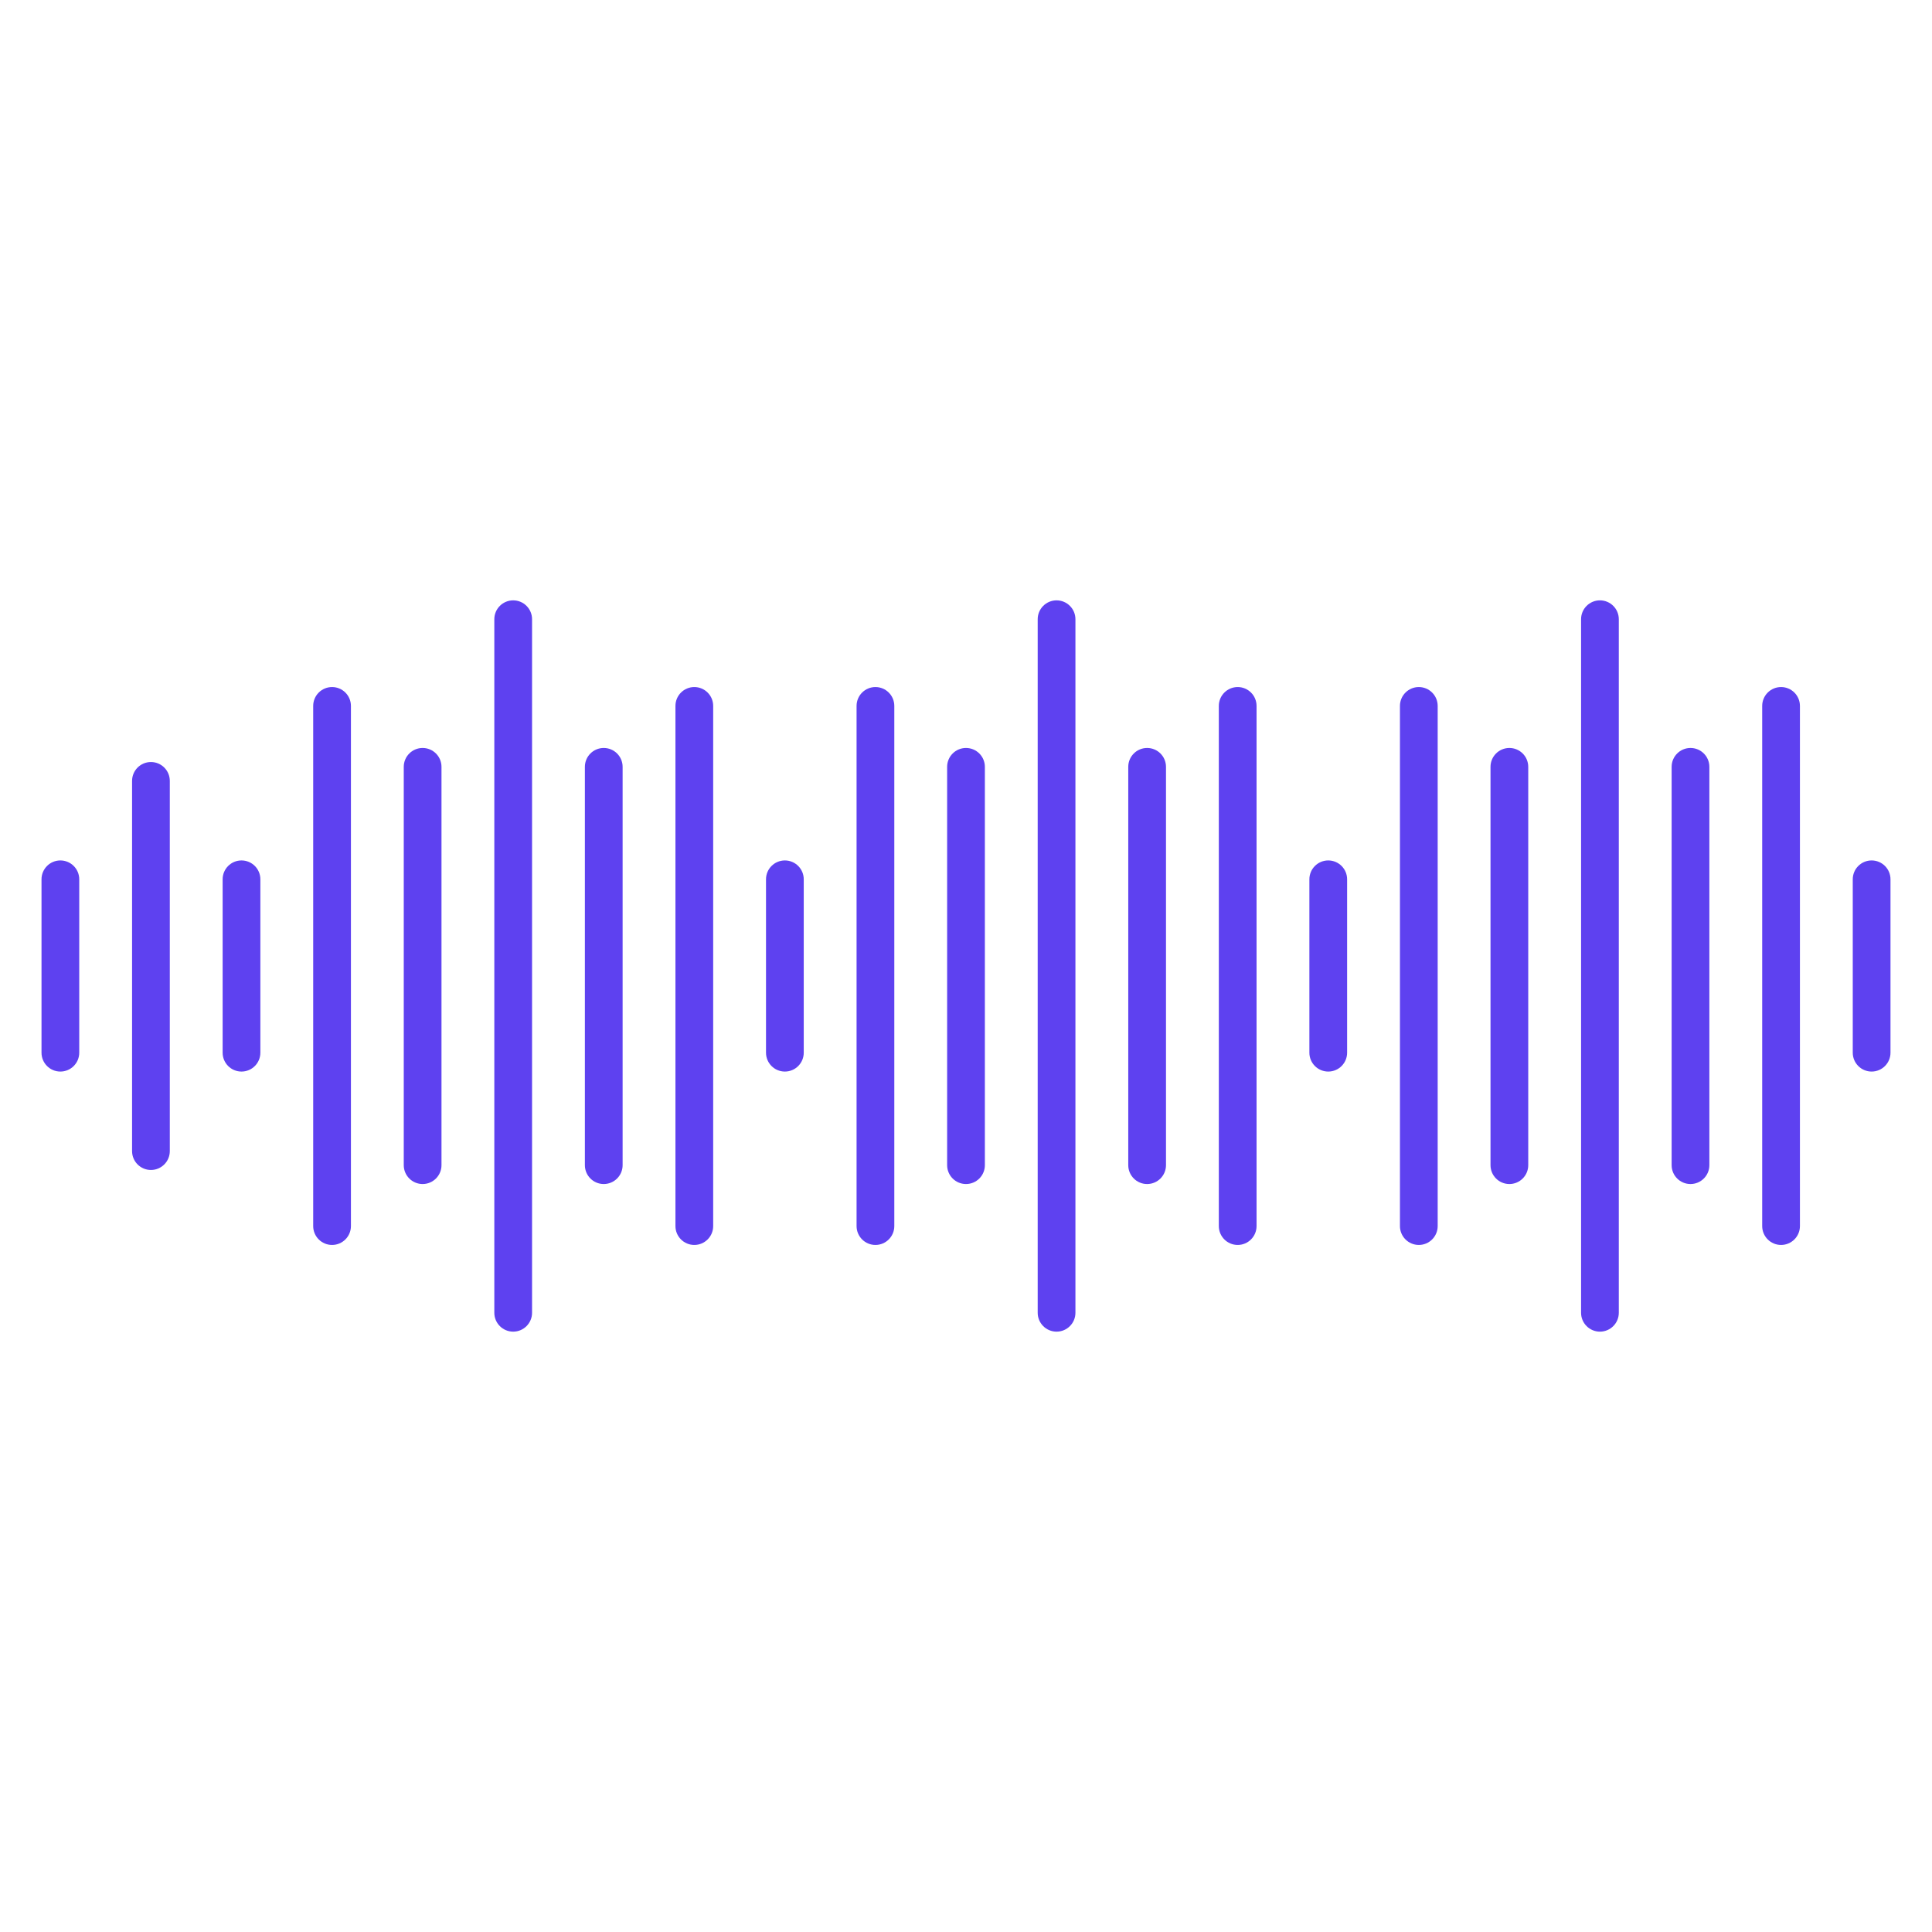 <svg xmlns="http://www.w3.org/2000/svg" fill-rule="evenodd" stroke-linejoin="round" stroke-miterlimit="2" clip-rule="evenodd" viewBox="0 0 512 512" id="digitalwaveaudio">
  <path d="M131,164.1L131,347.9C131,350.659 133.24,352.9 136,352.9C138.76,352.9 141,350.659 141,347.9L141,164.1C141,161.341 138.76,159.1 136,159.1C133.24,159.1 131,161.341 131,164.1ZM419,164.1L419,347.9C419,350.659 421.24,352.9 424,352.9C426.76,352.9 429,350.659 429,347.9L429,164.1C429,161.341 426.76,159.1 424,159.1C421.24,159.1 419,161.341 419,164.1ZM275,164.1L275,347.9C275,350.659 277.24,352.9 280,352.9C282.76,352.9 285,350.659 285,347.9L285,164.1C285,161.341 282.76,159.1 280,159.1C277.24,159.1 275,161.341 275,164.1ZM467,187.075L467,324.925C467,327.684 469.24,329.925 472,329.925C474.76,329.925 477,327.684 477,324.925L477,187.075C477,184.316 474.76,182.075 472,182.075C469.24,182.075 467,184.316 467,187.075ZM83,187.075L83,324.925C83,327.684 85.24,329.925 88,329.925C90.76,329.925 93,327.684 93,324.925L93,187.075C93,184.316 90.76,182.075 88,182.075C85.24,182.075 83,184.316 83,187.075ZM323,187.075L323,324.925C323,327.684 325.24,329.925 328,329.925C330.76,329.925 333,327.684 333,324.925L333,187.075C333,184.316 330.76,182.075 328,182.075C325.24,182.075 323,184.316 323,187.075ZM227,187.075L227,324.925C227,327.684 229.24,329.925 232,329.925C234.76,329.925 237,327.684 237,324.925L237,187.075C237,184.316 234.76,182.075 232,182.075C229.24,182.075 227,184.316 227,187.075ZM179,187.075L179,324.925C179,327.684 181.24,329.925 184,329.925C186.76,329.925 189,327.684 189,324.925L189,187.075C189,184.316 186.76,182.075 184,182.075C181.24,182.075 179,184.316 179,187.075ZM371,187.075L371,324.925C371,327.684 373.24,329.925 376,329.925C378.76,329.925 381,327.684 381,324.925L381,187.075C381,184.316 378.76,182.075 376,182.075C373.24,182.075 371,184.316 371,187.075ZM107,203.22L107,308.78C107,311.54 109.24,313.78 112,313.78C114.76,313.78 117,311.54 117,308.78L117,203.22C117,200.46 114.76,198.22 112,198.22C109.24,198.22 107,200.46 107,203.22ZM155,203.22L155,308.78C155,311.54 157.24,313.78 160,313.78C162.76,313.78 165,311.54 165,308.78L165,203.22C165,200.46 162.76,198.22 160,198.22C157.24,198.22 155,200.46 155,203.22ZM299,203.22L299,308.78C299,311.54 301.24,313.78 304,313.78C306.76,313.78 309,311.54 309,308.78L309,203.22C309,200.46 306.76,198.22 304,198.22C301.24,198.22 299,200.46 299,203.22ZM395,203.22L395,308.78C395,311.54 397.24,313.78 400,313.78C402.76,313.78 405,311.54 405,308.78L405,203.22C405,200.46 402.76,198.22 400,198.22C397.24,198.22 395,200.46 395,203.22ZM251,203.22L251,308.78C251,311.54 253.24,313.78 256,313.78C258.76,313.78 261,311.54 261,308.78L261,203.22C261,200.46 258.76,198.22 256,198.22C253.24,198.22 251,200.46 251,203.22ZM443,203.22L443,308.78C443,311.54 445.24,313.78 448,313.78C450.76,313.78 453,311.54 453,308.78L453,203.22C453,200.46 450.76,198.22 448,198.22C445.24,198.22 443,200.46 443,203.22ZM35,206.945L35,305.055C35,307.814 37.24,310.055 40,310.055C42.76,310.055 45,307.814 45,305.055L45,206.945C45,204.186 42.76,201.945 40,201.945C37.24,201.945 35,204.186 35,206.945ZM11,233.025L11,278.975C11,281.735 13.24,283.975 16,283.975C18.76,283.975 21,281.735 21,278.975L21,233.025C21,230.265 18.76,228.025 16,228.025C13.24,228.025 11,230.265 11,233.025ZM203,233.025L203,278.975C203,281.735 205.24,283.975 208,283.975C210.76,283.975 213,281.735 213,278.975L213,233.025C213,230.265 210.76,228.025 208,228.025C205.24,228.025 203,230.265 203,233.025ZM59,233.025L59,278.975C59,281.735 61.24,283.975 64,283.975C66.76,283.975 69,281.735 69,278.975L69,233.025C69,230.265 66.76,228.025 64,228.025C61.24,228.025 59,230.265 59,233.025ZM491,233.025L491,278.975C491,281.735 493.24,283.975 496,283.975C498.76,283.975 501,281.735 501,278.975L501,233.025C501,230.265 498.76,228.025 496,228.025C493.24,228.025 491,230.265 491,233.025ZM347,233.025L347,278.975C347,281.735 349.24,283.975 352,283.975C354.76,283.975 357,281.735 357,278.975L357,233.025C357,230.265 354.76,228.025 352,228.025C349.24,228.025 347,230.265 347,233.025Z" fill="#5e41f0" class="color000000 svgShape"></path>
</svg>
